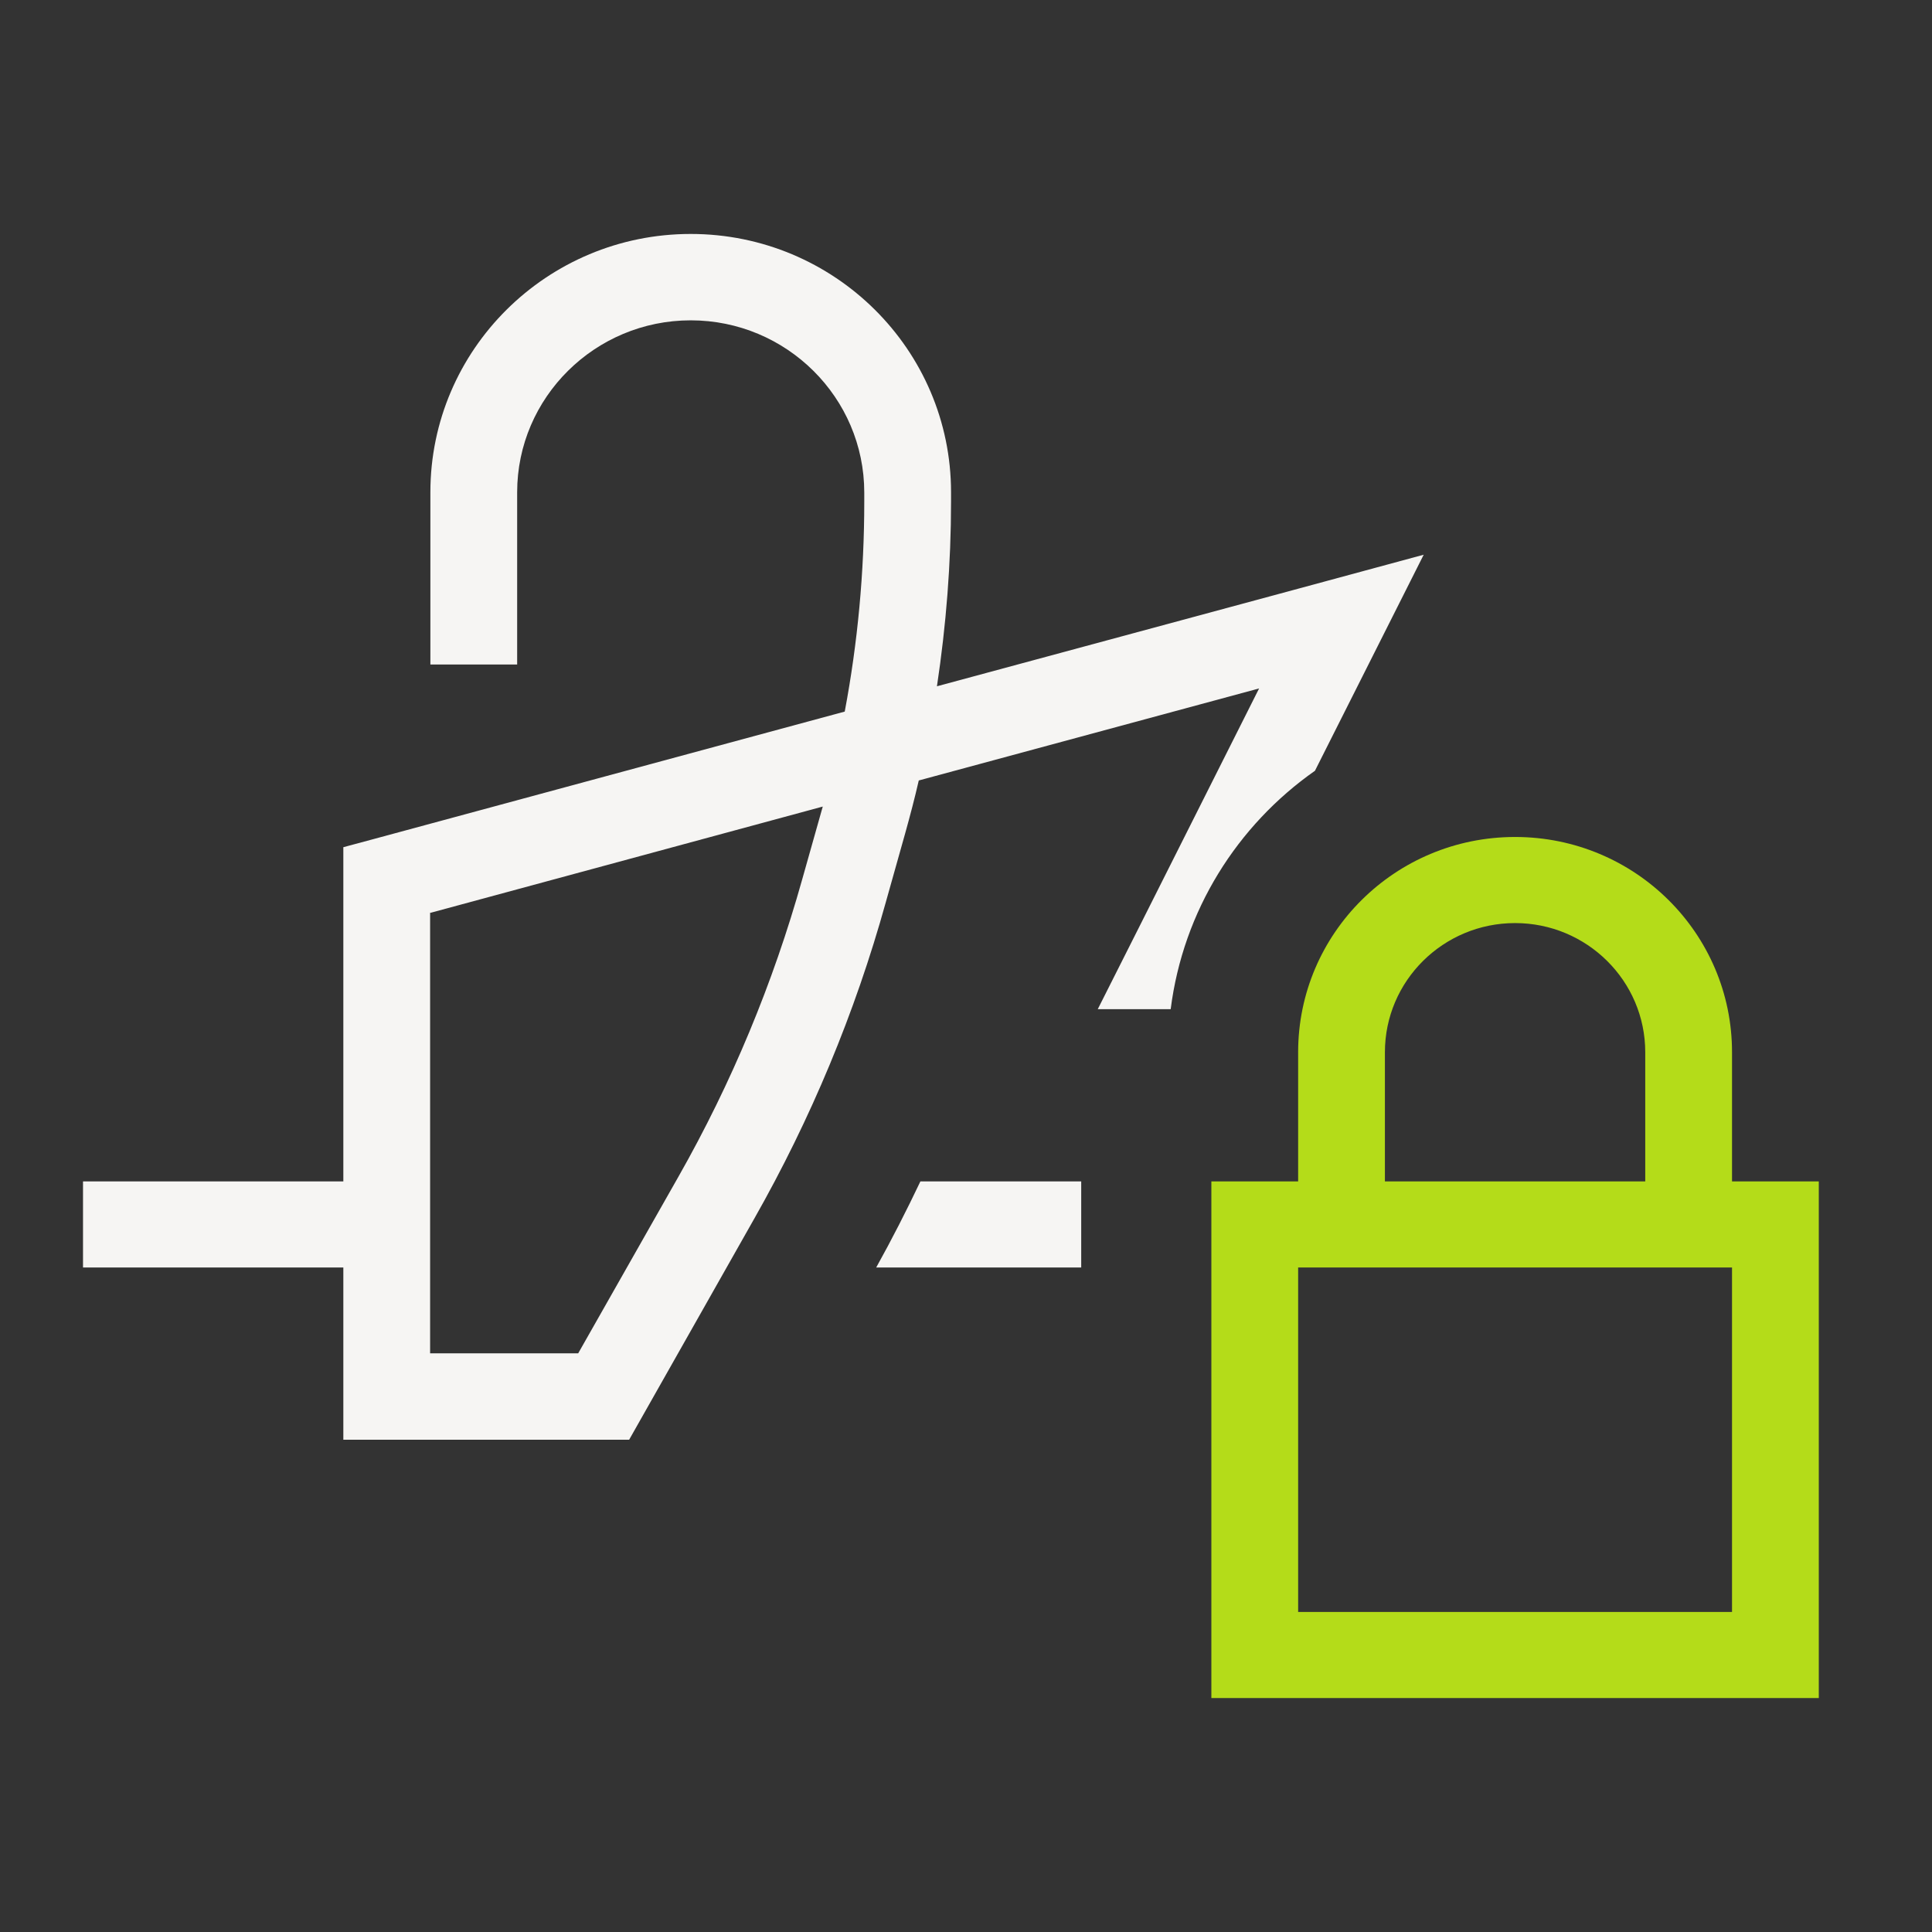 <svg xmlns="http://www.w3.org/2000/svg" width="128" height="128" viewBox="0 0 128 128"><rect x="0" y="0" width="128" height="128" fill="#333333" stroke="none"/><g fill="none"><path fill="#F6F5F3" d="M5.5,78.271 L22.747,78.271 L22.747,56.129 L24.867,55.559 L55.966,47.144 C56.829,42.562 57.26,37.909 57.26,33.238 L57.26,32.632 C57.26,26.339 52.104,21.223 45.762,21.223 C39.42,21.223 34.263,26.339 34.263,32.615 L34.263,44.024 L28.514,44.024 L28.514,32.615 C28.514,23.166 36.24,15.5 45.762,15.5 C55.284,15.5 63.009,23.166 63.009,32.615 L63.009,33.221 C63.009,37.321 62.686,41.421 62.075,45.468 C82.736,39.888 93.497,36.982 94.324,36.751 C93.713,37.963 91.305,42.741 87.119,51.066 C81.963,54.685 78.388,60.336 77.561,66.861 L72.729,66.861 C73.034,66.273 76.591,59.195 83.418,45.611 L60.871,51.708 C60.602,52.884 60.296,54.043 59.973,55.202 L58.679,59.802 C56.649,67.111 53.721,74.135 49.966,80.749 L42.51,93.924 L41.683,95.385 L22.747,95.385 L22.747,83.976 L5.5,83.976 L5.5,78.271 Z M28.496,60.461 L28.496,89.663 L38.306,89.663 L44.953,77.95 C48.475,71.746 51.223,65.132 53.146,58.268 L54.439,53.687 L54.511,53.437 L28.514,60.479 L28.496,60.461 Z M58.05,83.976 C59.092,82.104 60.063,80.196 60.979,78.271 L71.633,78.271 L71.633,83.976 L58.05,83.976 Z"/><path fill="#B4DC19" fill-rule="evenodd" d="M100.378,55.452 C108.319,55.452 114.751,61.834 114.751,69.714 L114.751,78.271 L120.5,78.271 L120.5,112.5 L80.256,112.5 L80.256,78.271 L86.005,78.271 L86.005,69.714 C86.005,61.834 92.437,55.452 100.378,55.452 Z M114.751,83.976 L86.005,83.976 L86.005,106.795 L114.751,106.795 L114.751,83.976 Z M100.378,61.156 C95.617,61.156 91.754,64.989 91.754,69.714 L91.754,78.271 L109.002,78.271 L109.002,69.714 C109.002,64.989 105.139,61.156 100.378,61.156 Z"/></g></svg>